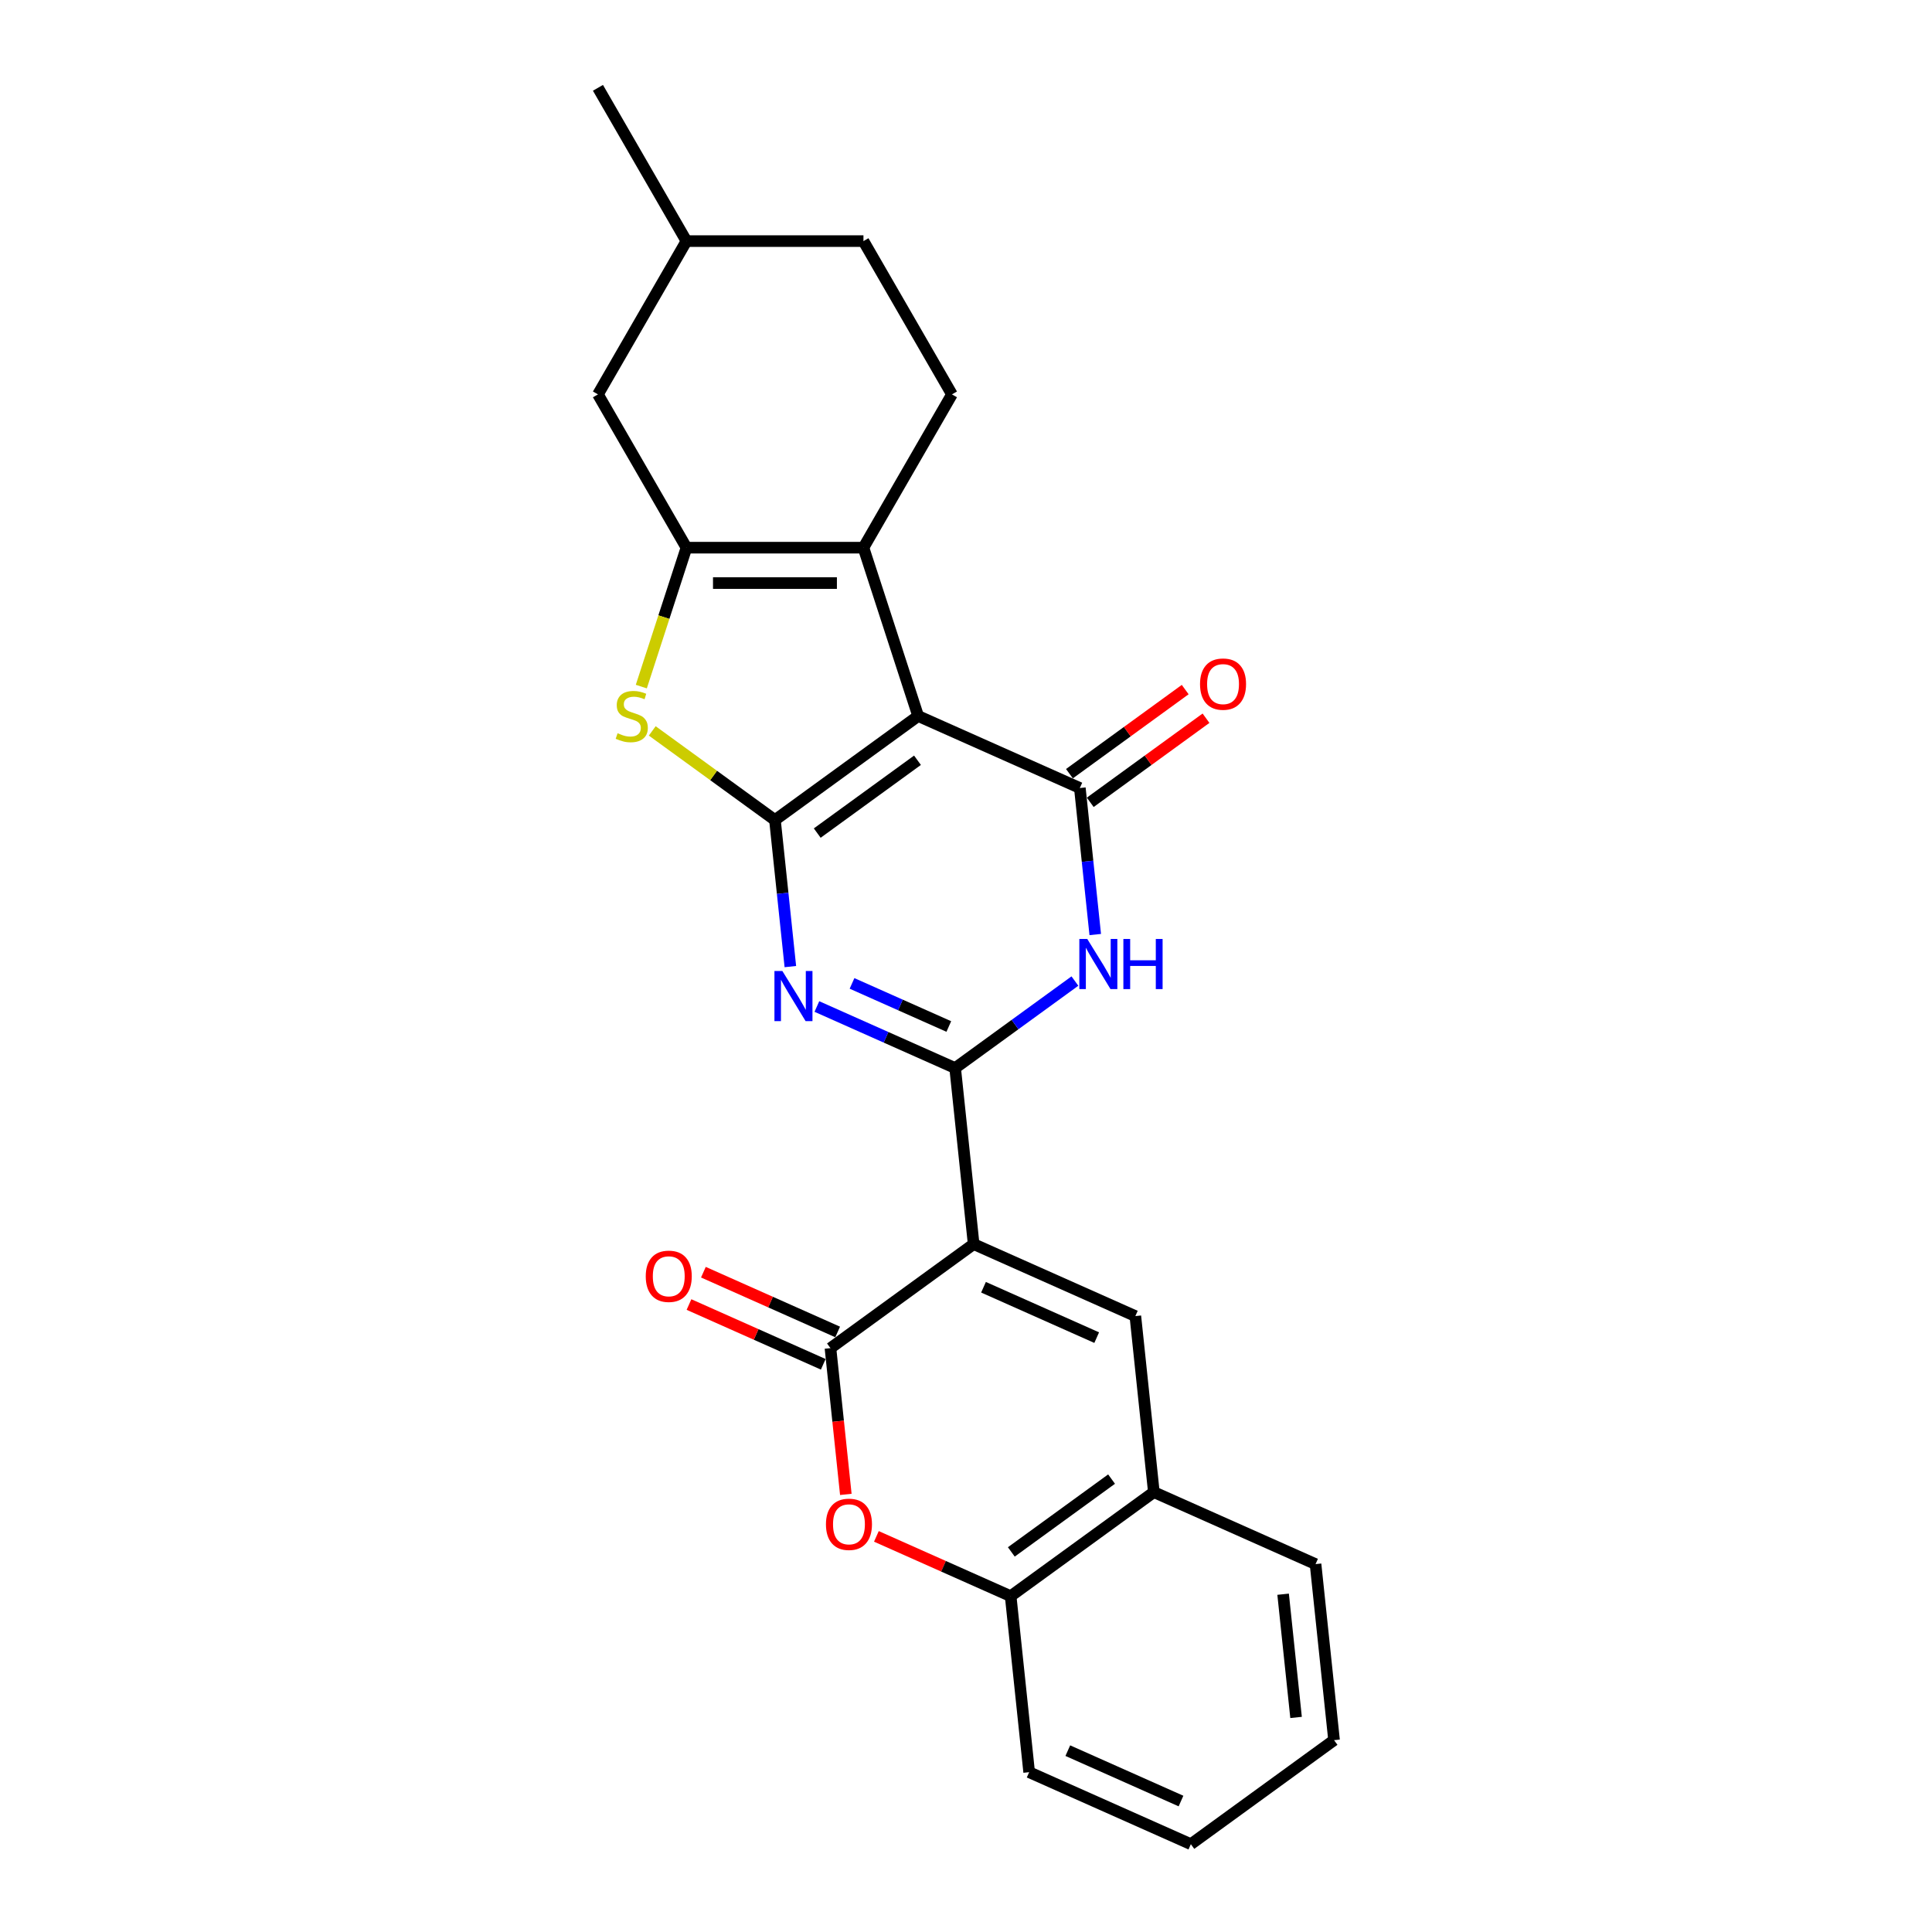 <?xml version='1.0' encoding='iso-8859-1'?>
<svg version='1.1' baseProfile='full'
              xmlns='http://www.w3.org/2000/svg'
                      xmlns:rdkit='http://www.rdkit.org/xml'
                      xmlns:xlink='http://www.w3.org/1999/xlink'
                  xml:space='preserve'
width='1000px' height='1000px' viewBox='0 0 1000 1000'>
<!-- END OF HEADER -->
<rect style='opacity:1.0;fill:#FFFFFF;stroke:none' width='1000' height='1000' x='0' y='0'> </rect>
<path class='bond-0' d='M 401.114,424.456 L 475.231,370.607' style='fill:none;fill-rule:evenodd;stroke:#000000;stroke-width:6px;stroke-linecap:butt;stroke-linejoin:miter;stroke-opacity:1' />
<path class='bond-0' d='M 423.001,431.202 L 474.884,393.508' style='fill:none;fill-rule:evenodd;stroke:#000000;stroke-width:6px;stroke-linecap:butt;stroke-linejoin:miter;stroke-opacity:1' />
<path class='bond-3' d='M 401.114,424.456 L 405.1,462.381' style='fill:none;fill-rule:evenodd;stroke:#000000;stroke-width:6px;stroke-linecap:butt;stroke-linejoin:miter;stroke-opacity:1' />
<path class='bond-3' d='M 405.1,462.381 L 409.086,500.306' style='fill:none;fill-rule:evenodd;stroke:#0000FF;stroke-width:6px;stroke-linecap:butt;stroke-linejoin:miter;stroke-opacity:1' />
<path class='bond-8' d='M 401.114,424.456 L 369.359,401.385' style='fill:none;fill-rule:evenodd;stroke:#000000;stroke-width:6px;stroke-linecap:butt;stroke-linejoin:miter;stroke-opacity:1' />
<path class='bond-8' d='M 369.359,401.385 L 337.605,378.314' style='fill:none;fill-rule:evenodd;stroke:#CCCC00;stroke-width:6px;stroke-linecap:butt;stroke-linejoin:miter;stroke-opacity:1' />
<path class='bond-4' d='M 475.231,370.607 L 558.925,407.87' style='fill:none;fill-rule:evenodd;stroke:#000000;stroke-width:6px;stroke-linecap:butt;stroke-linejoin:miter;stroke-opacity:1' />
<path class='bond-6' d='M 475.231,370.607 L 446.921,283.476' style='fill:none;fill-rule:evenodd;stroke:#000000;stroke-width:6px;stroke-linecap:butt;stroke-linejoin:miter;stroke-opacity:1' />
<path class='bond-1' d='M 494.384,552.832 L 458.602,536.901' style='fill:none;fill-rule:evenodd;stroke:#000000;stroke-width:6px;stroke-linecap:butt;stroke-linejoin:miter;stroke-opacity:1' />
<path class='bond-1' d='M 458.602,536.901 L 422.82,520.969' style='fill:none;fill-rule:evenodd;stroke:#0000FF;stroke-width:6px;stroke-linecap:butt;stroke-linejoin:miter;stroke-opacity:1' />
<path class='bond-1' d='M 491.102,531.314 L 466.054,520.162' style='fill:none;fill-rule:evenodd;stroke:#000000;stroke-width:6px;stroke-linecap:butt;stroke-linejoin:miter;stroke-opacity:1' />
<path class='bond-1' d='M 466.054,520.162 L 441.007,509.01' style='fill:none;fill-rule:evenodd;stroke:#0000FF;stroke-width:6px;stroke-linecap:butt;stroke-linejoin:miter;stroke-opacity:1' />
<path class='bond-2' d='M 494.384,552.832 L 503.96,643.945' style='fill:none;fill-rule:evenodd;stroke:#000000;stroke-width:6px;stroke-linecap:butt;stroke-linejoin:miter;stroke-opacity:1' />
<path class='bond-5' d='M 494.384,552.832 L 525.378,530.313' style='fill:none;fill-rule:evenodd;stroke:#000000;stroke-width:6px;stroke-linecap:butt;stroke-linejoin:miter;stroke-opacity:1' />
<path class='bond-5' d='M 525.378,530.313 L 556.372,507.795' style='fill:none;fill-rule:evenodd;stroke:#0000FF;stroke-width:6px;stroke-linecap:butt;stroke-linejoin:miter;stroke-opacity:1' />
<path class='bond-9' d='M 503.96,643.945 L 429.843,697.794' style='fill:none;fill-rule:evenodd;stroke:#000000;stroke-width:6px;stroke-linecap:butt;stroke-linejoin:miter;stroke-opacity:1' />
<path class='bond-10' d='M 503.96,643.945 L 587.654,681.208' style='fill:none;fill-rule:evenodd;stroke:#000000;stroke-width:6px;stroke-linecap:butt;stroke-linejoin:miter;stroke-opacity:1' />
<path class='bond-10' d='M 509.062,666.273 L 567.648,692.357' style='fill:none;fill-rule:evenodd;stroke:#000000;stroke-width:6px;stroke-linecap:butt;stroke-linejoin:miter;stroke-opacity:1' />
<path class='bond-15' d='M 564.31,415.281 L 594.269,393.515' style='fill:none;fill-rule:evenodd;stroke:#000000;stroke-width:6px;stroke-linecap:butt;stroke-linejoin:miter;stroke-opacity:1' />
<path class='bond-15' d='M 594.269,393.515 L 624.228,371.749' style='fill:none;fill-rule:evenodd;stroke:#FF0000;stroke-width:6px;stroke-linecap:butt;stroke-linejoin:miter;stroke-opacity:1' />
<path class='bond-15' d='M 553.54,400.458 L 583.499,378.692' style='fill:none;fill-rule:evenodd;stroke:#000000;stroke-width:6px;stroke-linecap:butt;stroke-linejoin:miter;stroke-opacity:1' />
<path class='bond-15' d='M 583.499,378.692 L 613.458,356.925' style='fill:none;fill-rule:evenodd;stroke:#FF0000;stroke-width:6px;stroke-linecap:butt;stroke-linejoin:miter;stroke-opacity:1' />
<path class='bond-26' d='M 558.925,407.87 L 562.911,445.794' style='fill:none;fill-rule:evenodd;stroke:#000000;stroke-width:6px;stroke-linecap:butt;stroke-linejoin:miter;stroke-opacity:1' />
<path class='bond-26' d='M 562.911,445.794 L 566.897,483.719' style='fill:none;fill-rule:evenodd;stroke:#0000FF;stroke-width:6px;stroke-linecap:butt;stroke-linejoin:miter;stroke-opacity:1' />
<path class='bond-14' d='M 446.921,283.476 L 492.728,204.136' style='fill:none;fill-rule:evenodd;stroke:#000000;stroke-width:6px;stroke-linecap:butt;stroke-linejoin:miter;stroke-opacity:1' />
<path class='bond-25' d='M 446.921,283.476 L 355.306,283.476' style='fill:none;fill-rule:evenodd;stroke:#000000;stroke-width:6px;stroke-linecap:butt;stroke-linejoin:miter;stroke-opacity:1' />
<path class='bond-25' d='M 433.179,301.799 L 369.048,301.799' style='fill:none;fill-rule:evenodd;stroke:#000000;stroke-width:6px;stroke-linecap:butt;stroke-linejoin:miter;stroke-opacity:1' />
<path class='bond-7' d='M 355.306,283.476 L 343.625,319.428' style='fill:none;fill-rule:evenodd;stroke:#000000;stroke-width:6px;stroke-linecap:butt;stroke-linejoin:miter;stroke-opacity:1' />
<path class='bond-7' d='M 343.625,319.428 L 331.943,355.38' style='fill:none;fill-rule:evenodd;stroke:#CCCC00;stroke-width:6px;stroke-linecap:butt;stroke-linejoin:miter;stroke-opacity:1' />
<path class='bond-16' d='M 355.306,283.476 L 309.499,204.136' style='fill:none;fill-rule:evenodd;stroke:#000000;stroke-width:6px;stroke-linecap:butt;stroke-linejoin:miter;stroke-opacity:1' />
<path class='bond-11' d='M 429.843,697.794 L 433.821,735.646' style='fill:none;fill-rule:evenodd;stroke:#000000;stroke-width:6px;stroke-linecap:butt;stroke-linejoin:miter;stroke-opacity:1' />
<path class='bond-11' d='M 433.821,735.646 L 437.799,773.497' style='fill:none;fill-rule:evenodd;stroke:#FF0000;stroke-width:6px;stroke-linecap:butt;stroke-linejoin:miter;stroke-opacity:1' />
<path class='bond-17' d='M 433.569,689.425 L 398.822,673.954' style='fill:none;fill-rule:evenodd;stroke:#000000;stroke-width:6px;stroke-linecap:butt;stroke-linejoin:miter;stroke-opacity:1' />
<path class='bond-17' d='M 398.822,673.954 L 364.075,658.484' style='fill:none;fill-rule:evenodd;stroke:#FF0000;stroke-width:6px;stroke-linecap:butt;stroke-linejoin:miter;stroke-opacity:1' />
<path class='bond-17' d='M 426.116,706.164 L 391.369,690.693' style='fill:none;fill-rule:evenodd;stroke:#000000;stroke-width:6px;stroke-linecap:butt;stroke-linejoin:miter;stroke-opacity:1' />
<path class='bond-17' d='M 391.369,690.693 L 356.622,675.223' style='fill:none;fill-rule:evenodd;stroke:#FF0000;stroke-width:6px;stroke-linecap:butt;stroke-linejoin:miter;stroke-opacity:1' />
<path class='bond-12' d='M 587.654,681.208 L 597.231,772.32' style='fill:none;fill-rule:evenodd;stroke:#000000;stroke-width:6px;stroke-linecap:butt;stroke-linejoin:miter;stroke-opacity:1' />
<path class='bond-28' d='M 453.619,795.229 L 488.366,810.7' style='fill:none;fill-rule:evenodd;stroke:#FF0000;stroke-width:6px;stroke-linecap:butt;stroke-linejoin:miter;stroke-opacity:1' />
<path class='bond-28' d='M 488.366,810.7 L 523.113,826.17' style='fill:none;fill-rule:evenodd;stroke:#000000;stroke-width:6px;stroke-linecap:butt;stroke-linejoin:miter;stroke-opacity:1' />
<path class='bond-13' d='M 597.231,772.32 L 523.113,826.17' style='fill:none;fill-rule:evenodd;stroke:#000000;stroke-width:6px;stroke-linecap:butt;stroke-linejoin:miter;stroke-opacity:1' />
<path class='bond-13' d='M 575.343,765.574 L 523.461,803.269' style='fill:none;fill-rule:evenodd;stroke:#000000;stroke-width:6px;stroke-linecap:butt;stroke-linejoin:miter;stroke-opacity:1' />
<path class='bond-20' d='M 597.231,772.32 L 680.925,809.583' style='fill:none;fill-rule:evenodd;stroke:#000000;stroke-width:6px;stroke-linecap:butt;stroke-linejoin:miter;stroke-opacity:1' />
<path class='bond-21' d='M 523.113,826.17 L 532.689,917.282' style='fill:none;fill-rule:evenodd;stroke:#000000;stroke-width:6px;stroke-linecap:butt;stroke-linejoin:miter;stroke-opacity:1' />
<path class='bond-18' d='M 492.728,204.136 L 446.921,124.795' style='fill:none;fill-rule:evenodd;stroke:#000000;stroke-width:6px;stroke-linecap:butt;stroke-linejoin:miter;stroke-opacity:1' />
<path class='bond-19' d='M 309.499,204.136 L 355.306,124.795' style='fill:none;fill-rule:evenodd;stroke:#000000;stroke-width:6px;stroke-linecap:butt;stroke-linejoin:miter;stroke-opacity:1' />
<path class='bond-27' d='M 446.921,124.795 L 355.306,124.795' style='fill:none;fill-rule:evenodd;stroke:#000000;stroke-width:6px;stroke-linecap:butt;stroke-linejoin:miter;stroke-opacity:1' />
<path class='bond-22' d='M 355.306,124.795 L 309.499,45.455' style='fill:none;fill-rule:evenodd;stroke:#000000;stroke-width:6px;stroke-linecap:butt;stroke-linejoin:miter;stroke-opacity:1' />
<path class='bond-23' d='M 680.925,809.583 L 690.501,900.696' style='fill:none;fill-rule:evenodd;stroke:#000000;stroke-width:6px;stroke-linecap:butt;stroke-linejoin:miter;stroke-opacity:1' />
<path class='bond-23' d='M 664.139,825.165 L 670.842,888.944' style='fill:none;fill-rule:evenodd;stroke:#000000;stroke-width:6px;stroke-linecap:butt;stroke-linejoin:miter;stroke-opacity:1' />
<path class='bond-29' d='M 532.689,917.282 L 616.383,954.545' style='fill:none;fill-rule:evenodd;stroke:#000000;stroke-width:6px;stroke-linecap:butt;stroke-linejoin:miter;stroke-opacity:1' />
<path class='bond-29' d='M 552.696,906.133 L 611.282,932.217' style='fill:none;fill-rule:evenodd;stroke:#000000;stroke-width:6px;stroke-linecap:butt;stroke-linejoin:miter;stroke-opacity:1' />
<path class='bond-24' d='M 690.501,900.696 L 616.383,954.545' style='fill:none;fill-rule:evenodd;stroke:#000000;stroke-width:6px;stroke-linecap:butt;stroke-linejoin:miter;stroke-opacity:1' />
<path  class='atom-4' d='M 404.955 502.596
L 413.457 516.338
Q 414.3 517.694, 415.655 520.15
Q 417.011 522.605, 417.085 522.752
L 417.085 502.596
L 420.529 502.596
L 420.529 528.542
L 416.975 528.542
L 407.85 513.517
Q 406.787 511.758, 405.651 509.742
Q 404.552 507.727, 404.222 507.104
L 404.222 528.542
L 400.85 528.542
L 400.85 502.596
L 404.955 502.596
' fill='#0000FF'/>
<path  class='atom-6' d='M 562.767 486.01
L 571.268 499.752
Q 572.111 501.108, 573.467 503.563
Q 574.823 506.018, 574.896 506.165
L 574.896 486.01
L 578.341 486.01
L 578.341 511.955
L 574.786 511.955
L 565.662 496.93
Q 564.599 495.171, 563.463 493.156
Q 562.363 491.14, 562.034 490.517
L 562.034 511.955
L 558.662 511.955
L 558.662 486.01
L 562.767 486.01
' fill='#0000FF'/>
<path  class='atom-6' d='M 581.456 486.01
L 584.974 486.01
L 584.974 497.04
L 598.24 497.04
L 598.24 486.01
L 601.758 486.01
L 601.758 511.955
L 598.24 511.955
L 598.24 499.972
L 584.974 499.972
L 584.974 511.955
L 581.456 511.955
L 581.456 486.01
' fill='#0000FF'/>
<path  class='atom-9' d='M 319.667 379.512
Q 319.96 379.621, 321.169 380.135
Q 322.378 380.648, 323.698 380.977
Q 325.054 381.271, 326.373 381.271
Q 328.828 381.271, 330.257 380.098
Q 331.687 378.889, 331.687 376.8
Q 331.687 375.371, 330.954 374.491
Q 330.257 373.612, 329.158 373.135
Q 328.059 372.659, 326.226 372.109
Q 323.918 371.413, 322.525 370.753
Q 321.169 370.094, 320.18 368.701
Q 319.227 367.308, 319.227 364.963
Q 319.227 361.702, 321.426 359.686
Q 323.661 357.671, 328.059 357.671
Q 331.064 357.671, 334.472 359.1
L 333.629 361.922
Q 330.514 360.639, 328.169 360.639
Q 325.64 360.639, 324.247 361.702
Q 322.855 362.728, 322.892 364.523
Q 322.892 365.916, 323.588 366.759
Q 324.321 367.602, 325.347 368.078
Q 326.41 368.554, 328.169 369.104
Q 330.514 369.837, 331.906 370.57
Q 333.299 371.303, 334.288 372.805
Q 335.314 374.271, 335.314 376.8
Q 335.314 380.391, 332.896 382.333
Q 330.514 384.239, 326.519 384.239
Q 324.211 384.239, 322.452 383.726
Q 320.729 383.249, 318.677 382.407
L 319.667 379.512
' fill='#CCCC00'/>
<path  class='atom-12' d='M 427.509 788.98
Q 427.509 782.75, 430.587 779.269
Q 433.665 775.788, 439.419 775.788
Q 445.172 775.788, 448.251 779.269
Q 451.329 782.75, 451.329 788.98
Q 451.329 795.283, 448.214 798.875
Q 445.099 802.429, 439.419 802.429
Q 433.702 802.429, 430.587 798.875
Q 427.509 795.32, 427.509 788.98
M 439.419 799.497
Q 443.377 799.497, 445.502 796.859
Q 447.664 794.184, 447.664 788.98
Q 447.664 783.886, 445.502 781.321
Q 443.377 778.719, 439.419 778.719
Q 435.461 778.719, 433.299 781.285
Q 431.174 783.85, 431.174 788.98
Q 431.174 794.22, 433.299 796.859
Q 435.461 799.497, 439.419 799.497
' fill='#FF0000'/>
<path  class='atom-16' d='M 621.133 354.093
Q 621.133 347.863, 624.211 344.382
Q 627.29 340.901, 633.043 340.901
Q 638.796 340.901, 641.875 344.382
Q 644.953 347.863, 644.953 354.093
Q 644.953 360.396, 641.838 363.988
Q 638.723 367.542, 633.043 367.542
Q 627.326 367.542, 624.211 363.988
Q 621.133 360.433, 621.133 354.093
M 633.043 364.611
Q 637.001 364.611, 639.126 361.972
Q 641.288 359.297, 641.288 354.093
Q 641.288 348.999, 639.126 346.434
Q 637.001 343.832, 633.043 343.832
Q 629.085 343.832, 626.923 346.398
Q 624.798 348.963, 624.798 354.093
Q 624.798 359.334, 626.923 361.972
Q 629.085 364.611, 633.043 364.611
' fill='#FF0000'/>
<path  class='atom-18' d='M 334.239 660.605
Q 334.239 654.375, 337.317 650.893
Q 340.395 647.412, 346.149 647.412
Q 351.902 647.412, 354.98 650.893
Q 358.058 654.375, 358.058 660.605
Q 358.058 666.908, 354.944 670.499
Q 351.829 674.054, 346.149 674.054
Q 340.432 674.054, 337.317 670.499
Q 334.239 666.944, 334.239 660.605
M 346.149 671.122
Q 350.106 671.122, 352.232 668.483
Q 354.394 665.808, 354.394 660.605
Q 354.394 655.511, 352.232 652.946
Q 350.106 650.344, 346.149 650.344
Q 342.191 650.344, 340.029 652.909
Q 337.903 655.474, 337.903 660.605
Q 337.903 665.845, 340.029 668.483
Q 342.191 671.122, 346.149 671.122
' fill='#FF0000'/>
</svg>
